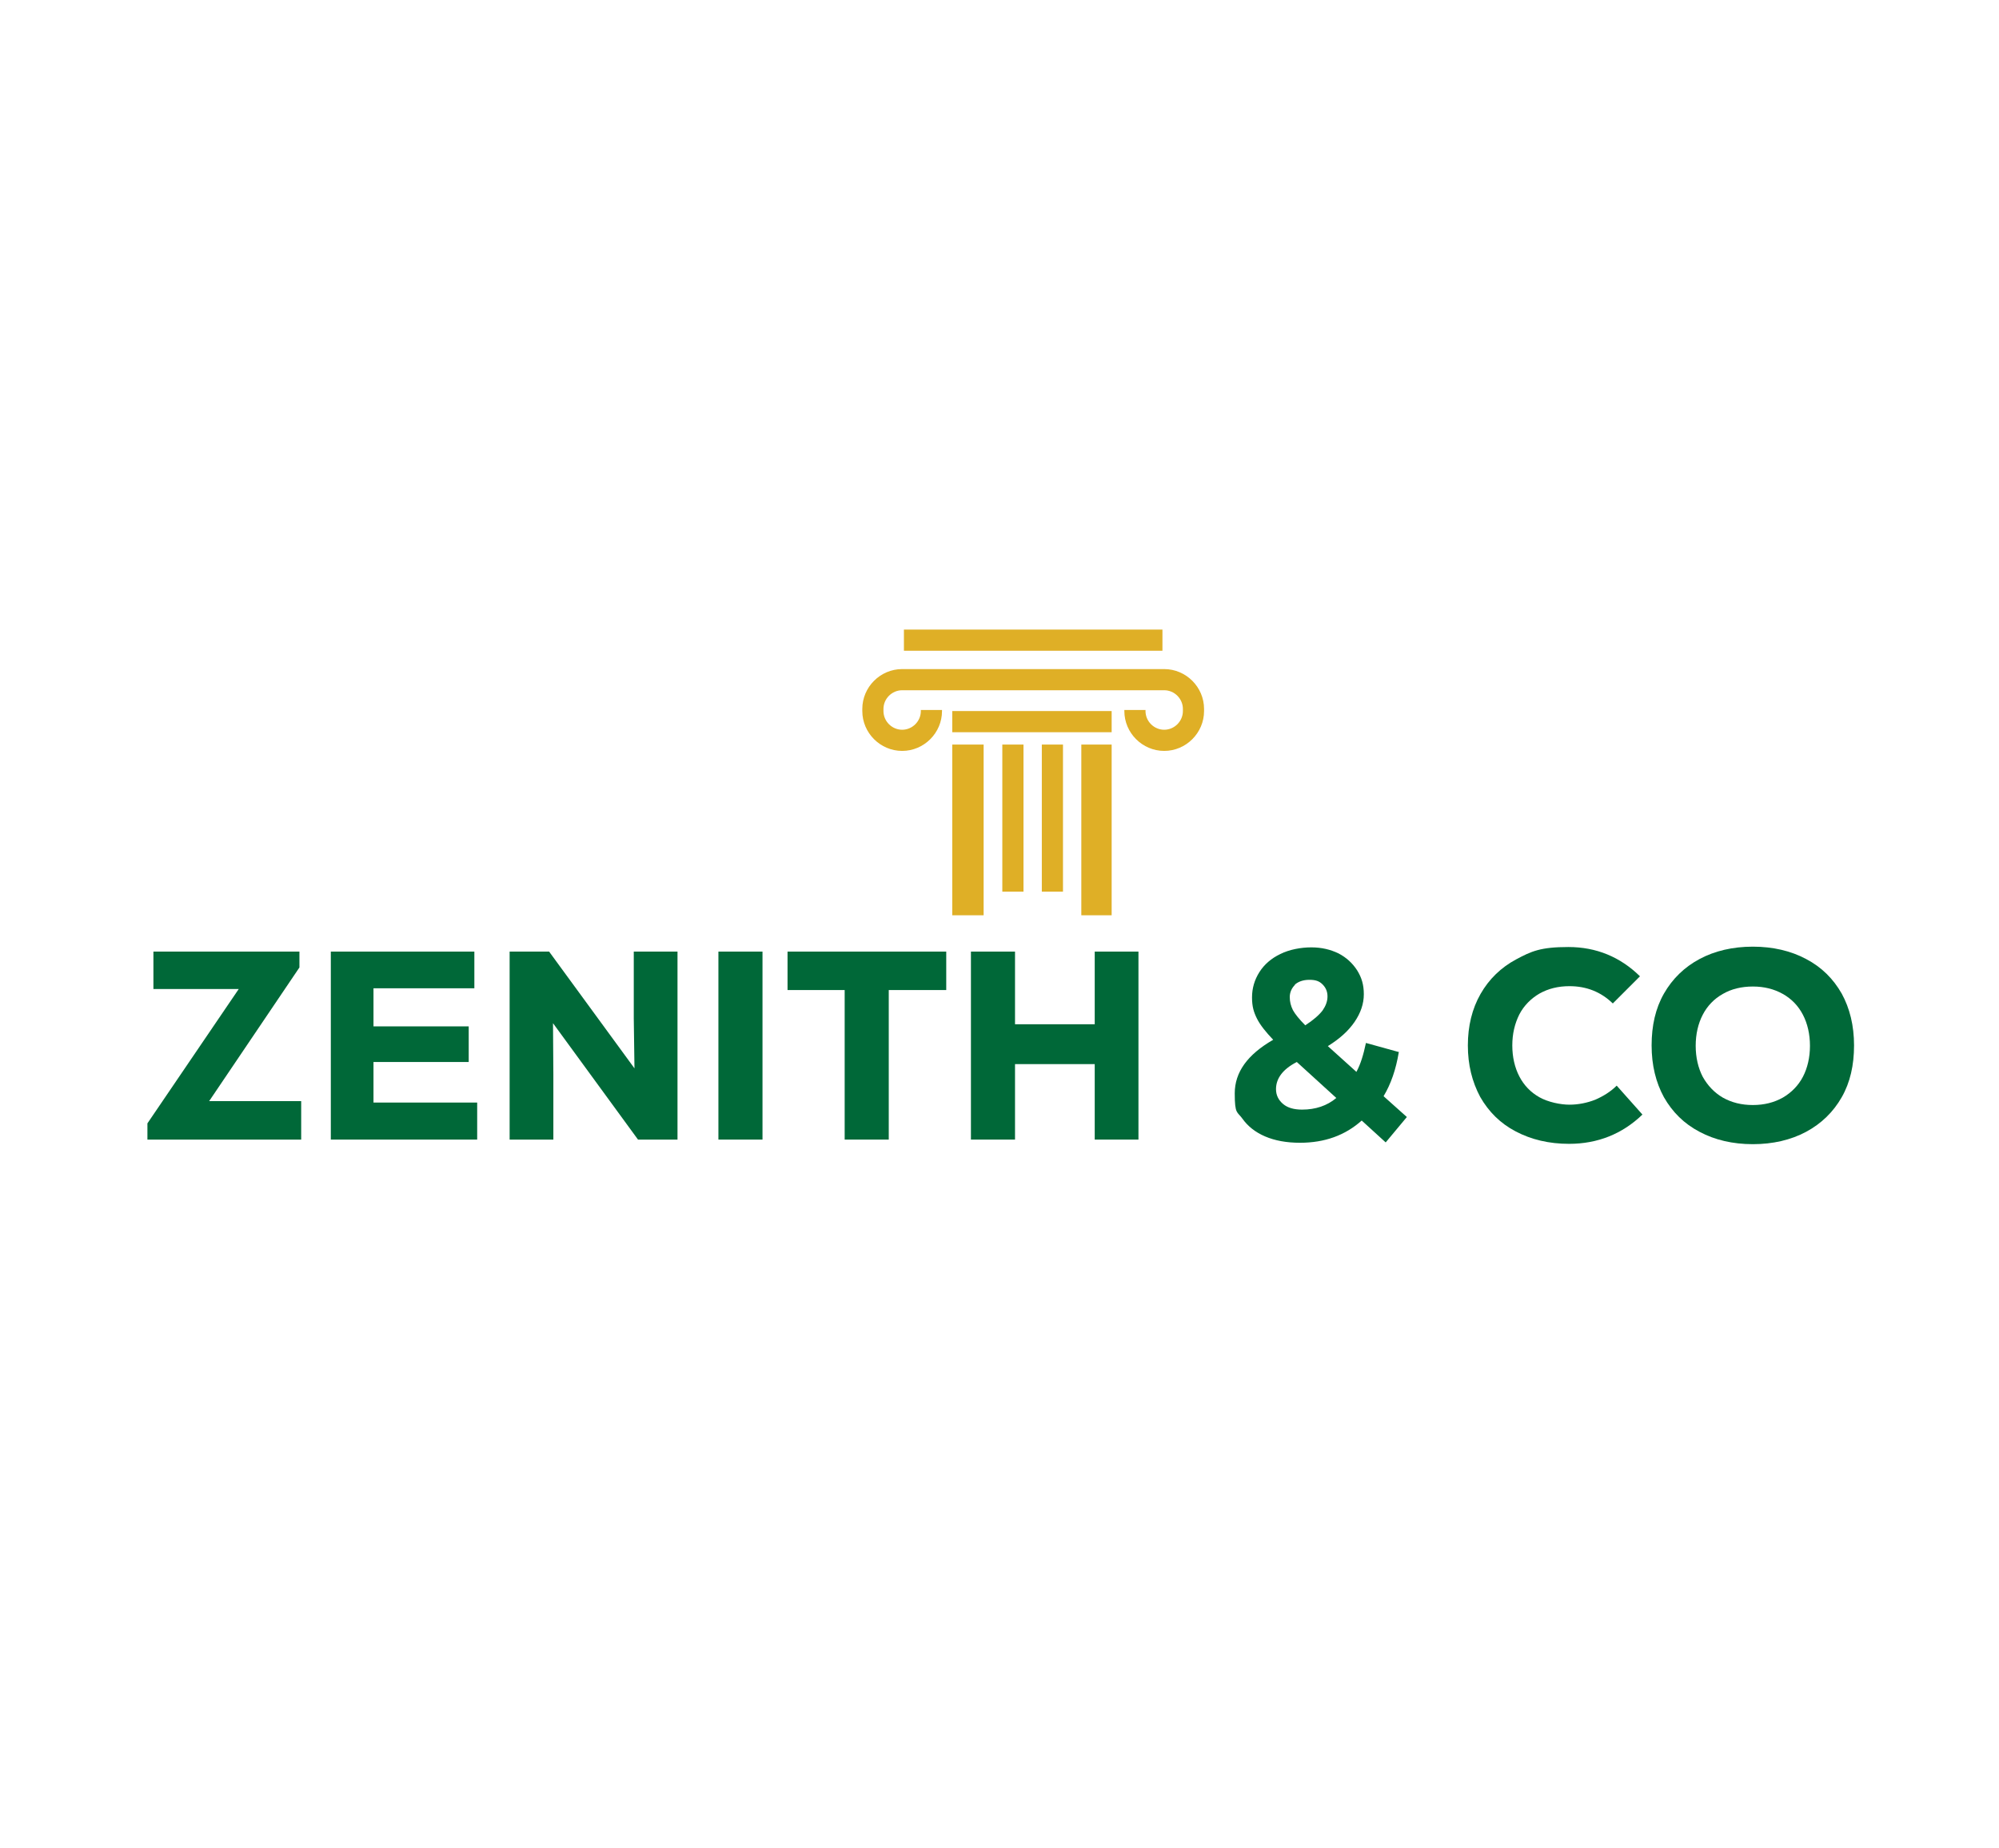 <?xml version="1.0" encoding="UTF-8"?>
<svg id="Layer_1" xmlns="http://www.w3.org/2000/svg" version="1.1" viewBox="0 0 566.8 524">
  <!-- Generator: Adobe Illustrator 29.1.0, SVG Export Plug-In . SVG Version: 2.1.0 Build 142)  -->
  <defs>
    <style>
      .st0 {
        fill: none;
      }

      .st1 {
        fill: #dfaf26;
      }

      .st2 {
        fill: #006838;
      }
    </style>
  </defs>
  <path class="st0" d="M370,290.6c2.3-1.5,3.9-2.9,4.9-4.2,1-1.3,1.4-2.6,1.4-4s-.5-2.5-1.4-3.4c-.9-.9-2.2-1.3-3.7-1.3s-3.2.5-4.2,1.4c-1,.9-1.5,2.1-1.5,3.5s.3,2.5.9,3.7c.6,1.2,1.8,2.6,3.5,4.3Z"/>
  <path class="st0" d="M361.8,308.8c0,1.7.7,3.1,2,4.2,1.3,1.1,3.2,1.6,5.4,1.6,3.8,0,7-1.1,9.7-3.3l-11.2-10.2c-4,2-5.9,4.6-5.9,7.7Z"/>
  <path class="st0" d="M505.5,281.7c-2.5-1.4-5.3-2.1-8.5-2.1s-6,.7-8.5,2.1c-2.4,1.4-4.3,3.4-5.7,5.9-1.3,2.5-2,5.5-2,8.8s.7,6.3,2,8.8c1.3,2.5,3.2,4.5,5.7,5.9,2.4,1.4,5.3,2.1,8.5,2.1s6-.7,8.5-2.1c2.5-1.4,4.4-3.4,5.7-5.9,1.3-2.5,2-5.5,2-8.8s-.7-6.3-2-8.8-3.3-4.5-5.7-5.9Z"/>
  <polygon class="st2" points="84.9 274.3 84.9 269.8 43.5 269.8 43.5 280.4 67.7 280.4 41.8 318.5 41.8 323.1 85.4 323.1 85.4 312.2 59.3 312.2 84.9 274.3"/>
  <polygon class="st2" points="105.9 301.1 132.9 301.1 132.9 291 105.9 291 105.9 280.2 134.5 280.2 134.5 269.8 93.8 269.8 93.8 323.1 135.3 323.1 135.3 312.6 105.9 312.6 105.9 301.1"/>
  <polygon class="st2" points="179.7 288.7 179.9 302.9 155.7 269.8 144.5 269.8 144.5 323.1 156.9 323.1 156.9 304.5 156.8 290.1 180.9 323.1 192.1 323.1 192.1 269.8 179.7 269.8 179.7 288.7"/>
  <rect class="st2" x="203.7" y="269.8" width="12.5" height="53.3"/>
  <polygon class="st2" points="223.3 280.7 239.5 280.7 239.5 323.1 252 323.1 252 280.7 268.3 280.7 268.3 269.8 223.3 269.8 223.3 280.7"/>
  <polygon class="st2" points="310.4 290.4 287.8 290.4 287.8 269.8 275.3 269.8 275.3 323.1 287.8 323.1 287.8 301.7 310.4 301.7 310.4 323.1 322.8 323.1 322.8 269.8 310.4 269.8 310.4 290.4"/>
  <path class="st2" d="M396.7,298.3l-9.4-2.6c-.7,3.3-1.5,6-2.7,8.2l-8.1-7.3c3.4-2.1,5.9-4.4,7.6-6.9,1.7-2.5,2.6-5.1,2.6-7.8s-.6-4.7-1.9-6.8c-1.3-2-3-3.6-5.3-4.8-2.3-1.1-4.8-1.7-7.7-1.7s-6.2.6-8.8,1.9c-2.5,1.2-4.5,2.9-5.9,5.1-1.4,2.2-2.1,4.6-2.1,7.2s.5,4.2,1.4,6c.9,1.8,2.5,3.8,4.6,6-7.3,4.2-10.9,9.2-10.9,15.2s.7,5.1,2.2,7.2c1.5,2.1,3.6,3.8,6.4,5,2.8,1.2,6.1,1.8,9.9,1.8,7,0,12.8-2.1,17.5-6.3l6.8,6.2,6-7.2-6.6-5.9c2.1-3.5,3.5-7.6,4.3-12.4ZM367.1,279.2c1-.9,2.4-1.4,4.2-1.4s2.8.4,3.7,1.3c.9.9,1.4,2,1.4,3.4s-.5,2.7-1.4,4c-1,1.3-2.6,2.7-4.9,4.2-1.7-1.7-2.9-3.2-3.5-4.3-.6-1.2-.9-2.4-.9-3.7s.5-2.5,1.5-3.5ZM369.2,314.6c-2.3,0-4.1-.5-5.4-1.6-1.3-1.1-2-2.5-2-4.2,0-3.1,2-5.7,5.9-7.7l11.2,10.2c-2.6,2.2-5.9,3.3-9.7,3.3Z"/>
  <path class="st2" d="M452.3,311.8c-2.3.9-4.8,1.4-7.3,1.4s-6-.7-8.5-2.1c-2.5-1.4-4.4-3.4-5.7-5.9-1.3-2.5-2-5.5-2-8.8s.7-6.2,2-8.8c1.3-2.5,3.3-4.5,5.7-5.9,2.5-1.4,5.3-2.1,8.5-2.1,4.8,0,8.9,1.6,12.3,4.9l7.7-7.7c-5.6-5.5-12.4-8.3-20.3-8.3s-10.5,1.2-14.8,3.5c-4.3,2.3-7.7,5.6-10.1,9.8-2.4,4.2-3.6,9.1-3.6,14.6s1.2,10.3,3.5,14.6c2.4,4.2,5.7,7.5,10.1,9.8s9.4,3.5,15.1,3.5c8.1,0,15.1-2.8,20.8-8.3l-7.3-8.2c-1.7,1.7-3.8,3-6.1,4Z"/>
  <path class="st2" d="M522.2,281.7c-2.4-4.2-5.7-7.5-10.1-9.8-4.3-2.3-9.4-3.5-15.1-3.5s-10.8,1.2-15.1,3.5c-4.3,2.3-7.7,5.6-10.1,9.8-2.4,4.2-3.5,9.1-3.5,14.7s1.2,10.5,3.5,14.7c2.4,4.2,5.7,7.5,10.1,9.8,4.3,2.3,9.4,3.5,15.1,3.5s10.8-1.2,15.1-3.5c4.3-2.3,7.7-5.6,10.1-9.8,2.4-4.2,3.5-9.1,3.5-14.7s-1.2-10.5-3.5-14.7ZM511.2,305.3c-1.3,2.5-3.3,4.5-5.7,5.9-2.5,1.4-5.3,2.1-8.5,2.1s-6-.7-8.5-2.1c-2.4-1.4-4.3-3.4-5.7-5.9-1.3-2.5-2-5.5-2-8.8s.7-6.3,2-8.8c1.3-2.5,3.2-4.5,5.7-5.9,2.4-1.4,5.3-2.1,8.5-2.1s6,.7,8.5,2.1c2.5,1.4,4.4,3.4,5.7,5.9s2,5.5,2,8.8-.7,6.3-2,8.8Z"/>
  <path class="st1" d="M330.1,189.7h-74.3c-6.2,0-11.3,5.1-11.3,11.3v.6c0,6.2,5.1,11.3,11.3,11.3s11.3-5.1,11.3-11.3v-.3h-6v.3c0,2.9-2.4,5.3-5.3,5.3s-5.3-2.4-5.3-5.3v-.6c0-2.9,2.4-5.3,5.3-5.3h74.3c2.9,0,5.3,2.4,5.3,5.3v.6c0,2.9-2.4,5.3-5.3,5.3s-5.3-2.4-5.3-5.3v-.3h-6v.3c0,6.2,5.1,11.3,11.3,11.3s11.3-5.1,11.3-11.3v-.6c0-6.2-5.1-11.3-11.3-11.3Z"/>
  <rect class="st1" x="270" y="201.6" width="45.2" height="6"/>
  <rect class="st1" x="256.3" y="178.5" width="73.3" height="6"/>
  <rect class="st1" x="270" y="211.1" width="8.9" height="48.4"/>
  <rect class="st1" x="284.2" y="211.1" width="6" height="41.7"/>
  <rect class="st1" x="295.4" y="211.1" width="6" height="41.7"/>
  <rect class="st1" x="306.6" y="211.1" width="8.6" height="48.4"/>
</svg>